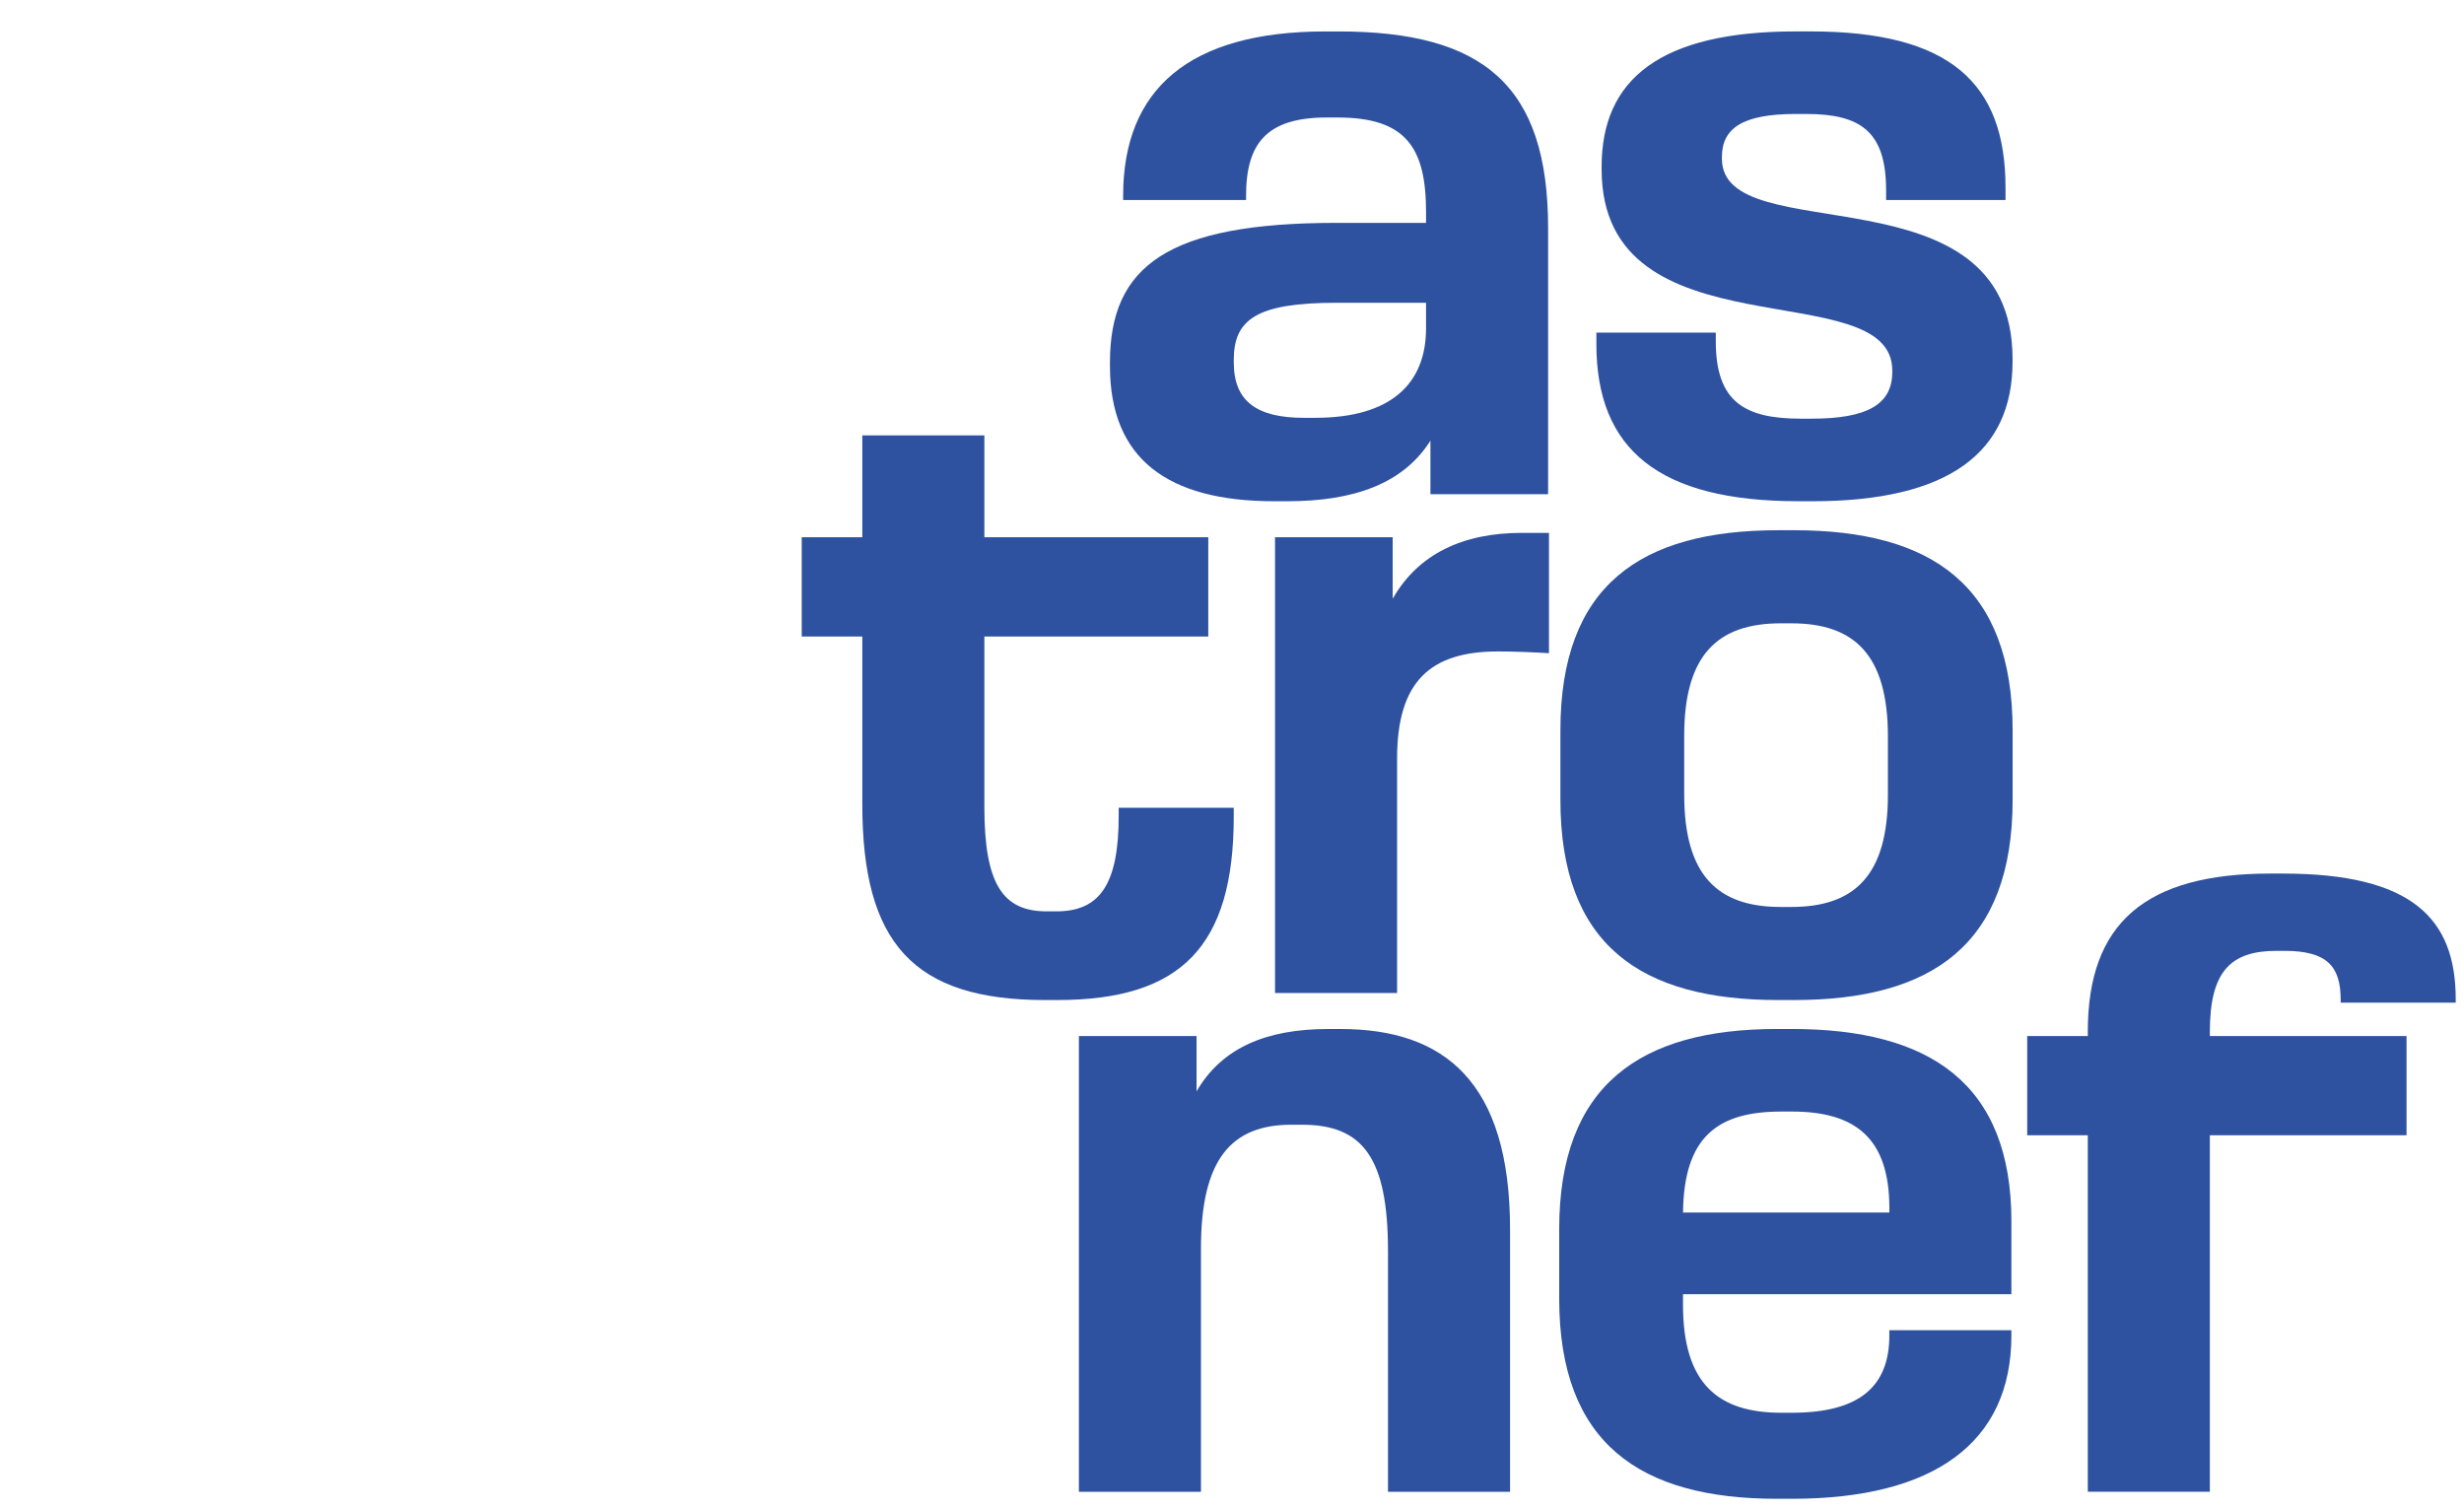 <svg viewBox="0 0 1100 674" xmlns="http://www.w3.org/2000/svg"><g fill="#2e52a0"><path d="m597.43 14.03c64.68 0 93.69 23.91 93.69 87.81v118.78h-52.53v-23.91c-12.15 19.21-34.1 27.05-63.9 27.05h-5.88c-47.43 0-73.3-18.82-73.3-60.37v-1.57c0-43.12 25.87-62.33 101.14-62.33h39.98v-4.7c0-29.01-9.02-42.34-39.59-42.34h-4.7c-26.66 0-36.06 11.37-36.06 34.89v1.96h-54.88v-1.96c0-47.43 29.4-73.3 90.16-73.3h5.88zm-10.19 172.48c33.32 0 49.39-14.9 49.39-39.98v-11.37h-39.98c-35.67 0-45.86 7.45-45.86 25.48v1.18c0 17.25 10.19 24.7 31.36 24.7h5.1z"/><path d="m802.83 223.75c-62.33 0-90.16-23.13-90.16-70.17v-5.1h53.31v3.92c0 27.05 12.94 34.5 38.02 34.5h4.7c24.7 0 36.06-6.27 36.06-20.78v-.78c0-43.9-129.75-5.49-129.75-89.77v-1.18c0-38.81 25.87-60.37 86.63-60.37h6.66c62.33 0 87.02 23.13 87.02 69.78v5.49h-53.31v-4.31c0-26.26-11.37-34.1-35.67-34.1h-4.7c-23.52 0-32.93 6.27-32.93 19.21v.78c0 41.55 129.75 2.35 129.75 89.38v1.18c0 40.38-28.22 62.33-89.38 62.33h-6.27z"/><path d="m499.43 360.58h51.35v3.92c0 58.02-23.52 81.93-78.79 81.93h-5.49c-58.8 0-81.54-25.48-81.54-87.42v-74.87h-27.05v-44.3h27.05v-45.47h54.49v45.47h99.96v44.3h-99.96v76.05c0 34.5 8.23 46.65 27.83 46.65h4.31c19.21 0 27.83-11.76 27.83-42.73v-3.53z"/><path d="m679.75 237.89h11.76v53.7c-6.27-.39-15.68-.78-22.34-.78h-.39c-30.18 0-45.08 13.33-45.08 47.82v104.66h-54.49v-203.45h52.53v27.44c11.37-19.99 31.36-29.4 57.62-29.4h.39z"/><path d="m793.82 446.43c-61.54 0-97.21-24.7-97.21-89.38v-30.97c0-64.68 35.67-89.38 97.21-89.38h7.06c61.54 0 97.61 24.7 97.61 89.38v30.97c0 64.68-36.06 89.38-97.61 89.38zm5.88-41.55c28.22 0 43.12-14.11 43.12-50.18v-25.87c0-36.46-14.9-50.57-43.12-50.57h-4.7c-28.22 0-43.12 14.11-43.12 50.18v26.26c0 36.06 14.9 50.18 43.12 50.18z"/><path d="m598.47 459.36c46.26 0 75.66 23.52 75.66 89.38v117.21h-54.49v-107.41c0-41.94-11.37-56.45-38.42-56.45h-4.7c-27.05 0-40.38 15.68-40.38 55.27v108.58h-54.49v-203.45h52.53v24.7c11.37-19.6 31.36-27.83 58.8-27.83z"/><path d="m897.95 577.75h-146.61v4.7c0 35.28 15.68 48.22 43.9 48.22h4.7c30.18 0 43.51-11.76 43.51-34.5v-2.35h54.49v2.35c0 47.82-34.5 72.91-98 72.91h-6.66c-61.15 0-97.21-24.7-97.21-89.38v-30.97c0-64.29 36.06-89.38 97.21-89.38h6.66c61.54 0 98 24.3 98 85.85v32.54zm-102.7-81.54c-28.22 0-43.51 10.98-43.9 45.08h92.12v-1.96c0-31.36-15.29-43.12-43.51-43.12h-4.7z"/><path d="m1096.3 447.6h-51.35v-1.18c0-14.9-5.88-21.95-25.09-21.95h-3.53c-20.38 0-29.79 9.02-29.79 36.06v1.96h87.81v44.3h-87.81v159.15h-54.49v-159.15h-27.05v-44.3h27.05v-1.96c0-48.61 25.87-70.56 81.54-70.56h5.49c57.62 0 77.22 19.99 77.22 56.06z"/></g></svg>